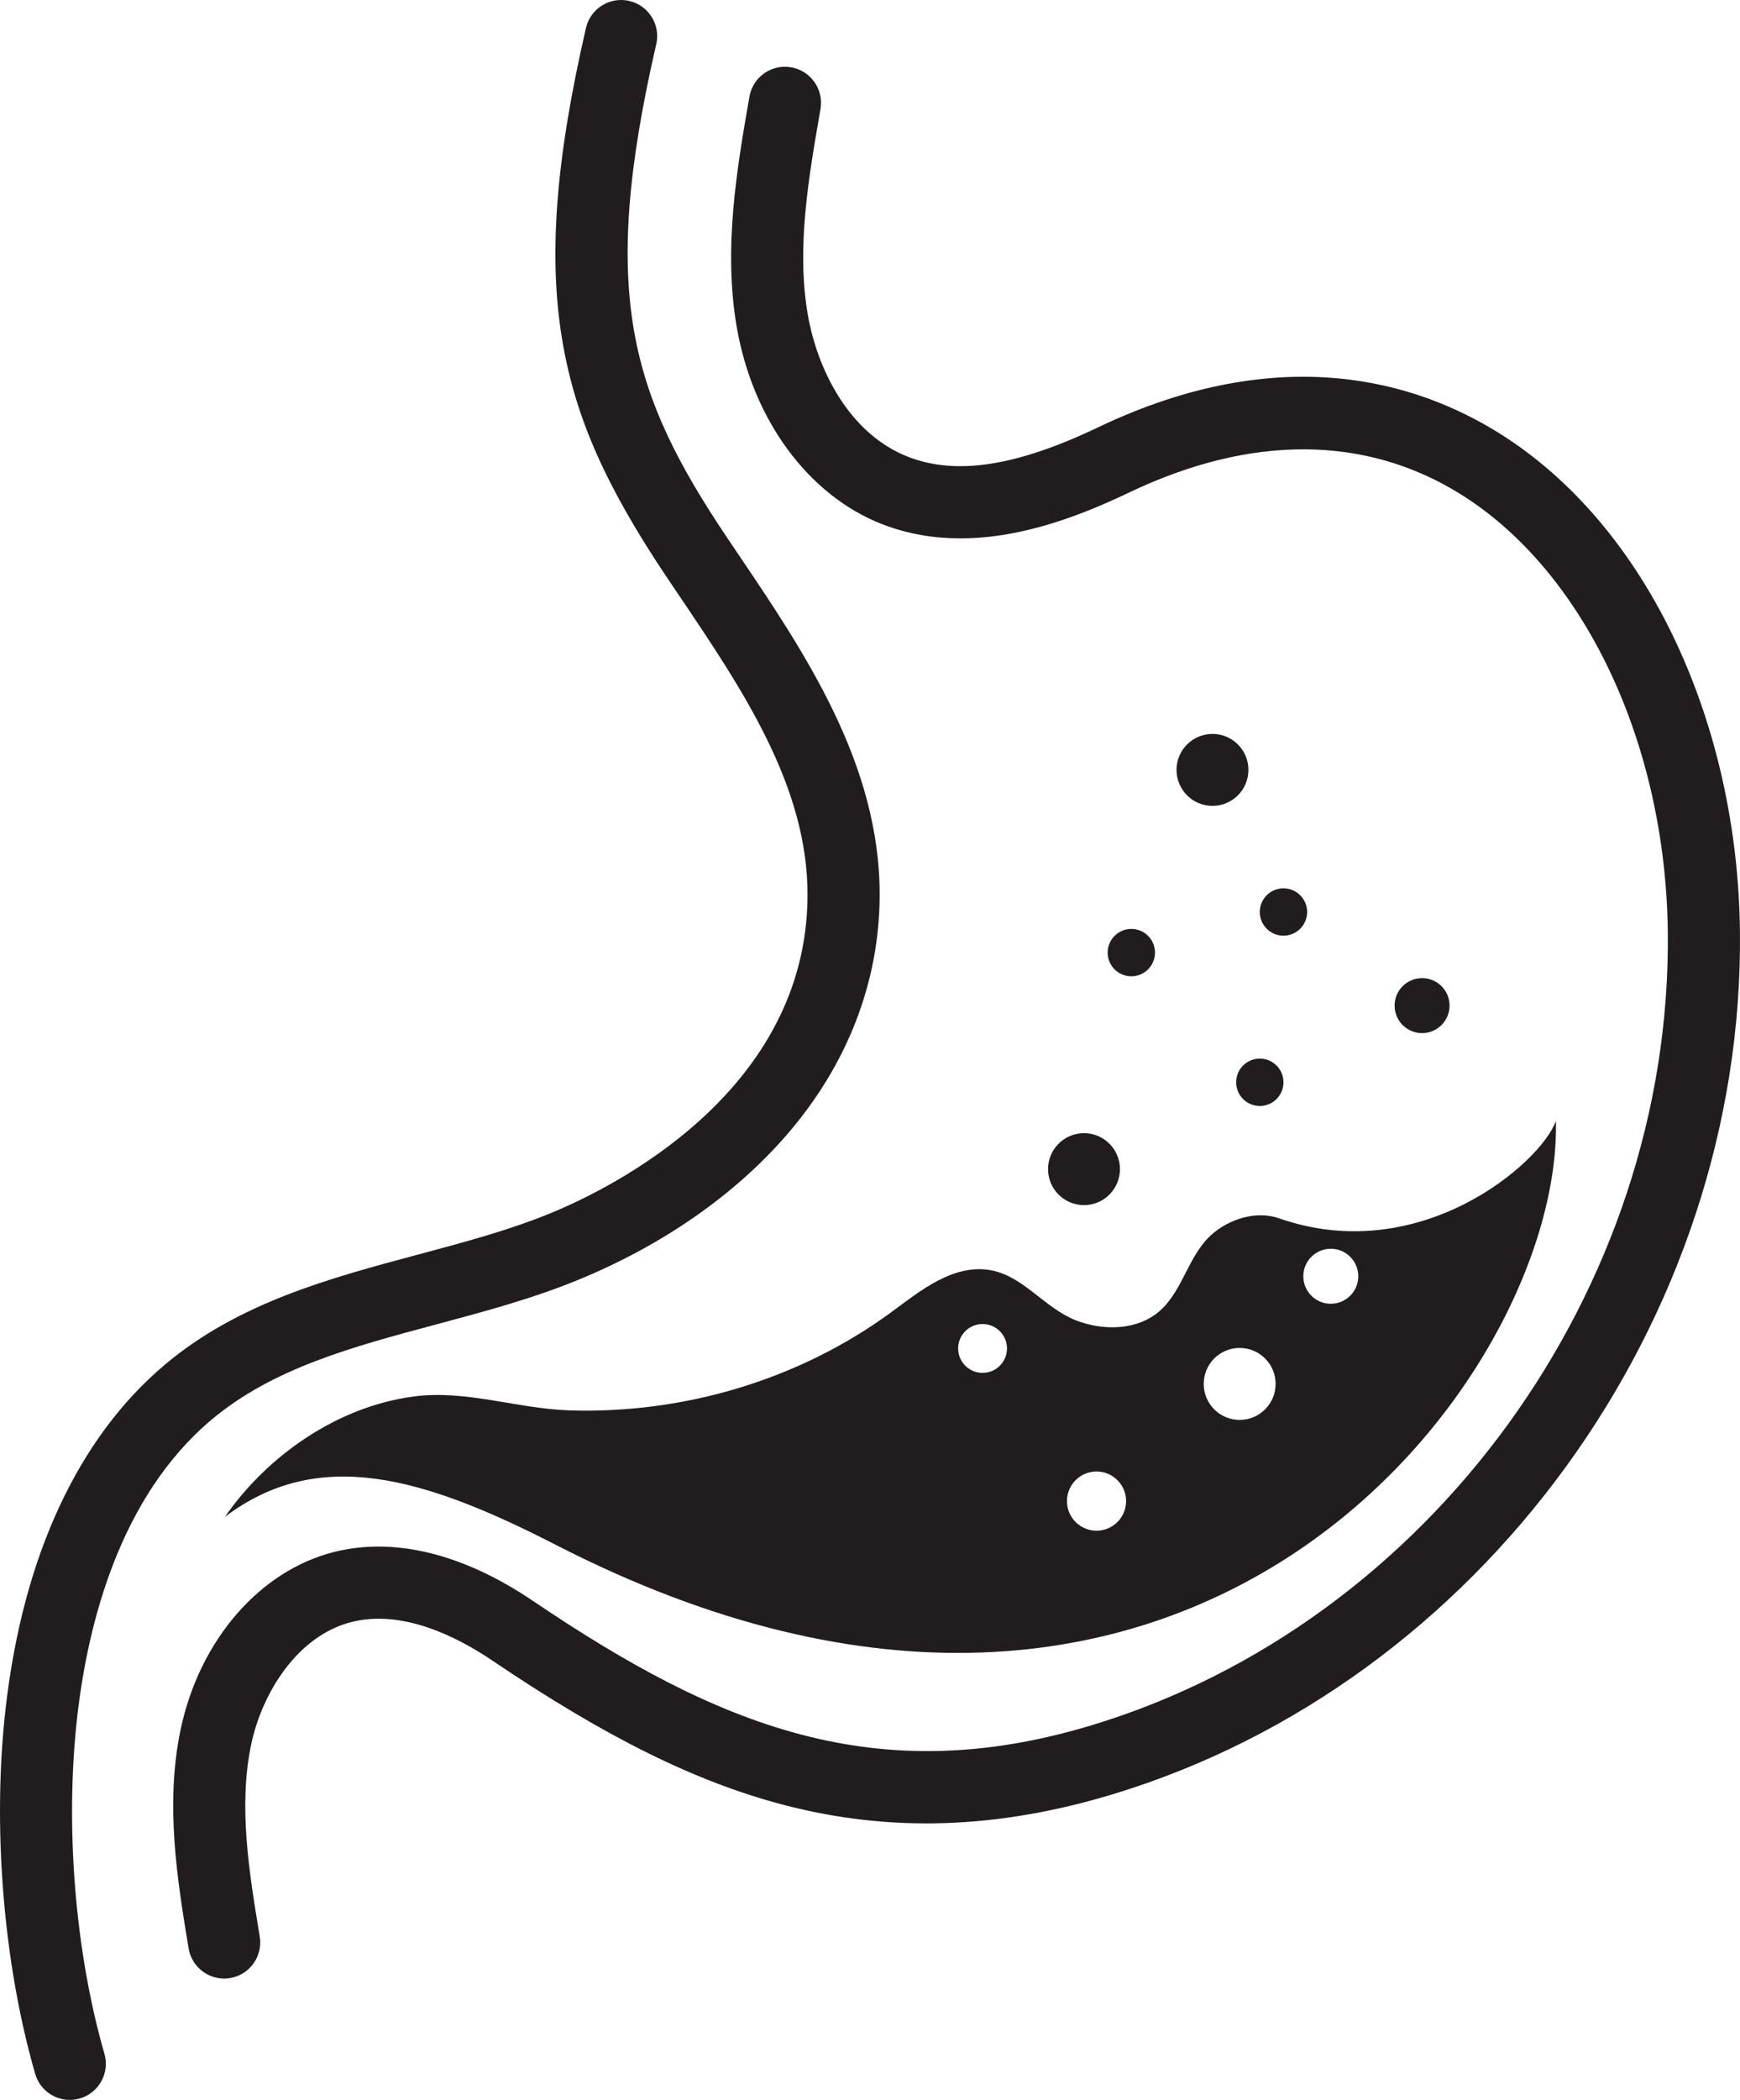 <?xml version="1.0" encoding="UTF-8"?>
<svg id="_레이어_2" data-name="레이어 2" xmlns="http://www.w3.org/2000/svg" xmlns:xlink="http://www.w3.org/1999/xlink" viewBox="0 0 771.93 930.91">
  <defs>
    <style>
      .cls-1, .cls-2 {
        fill: none;
      }

      .cls-3 {
        fill: #211d1e;
      }

      .cls-2 {
        clip-path: url(#clippath);
      }
    </style>
    <clipPath id="clippath">
      <rect class="cls-1" width="771.93" height="930.91"/>
    </clipPath>
  </defs>
  <g id="_레이어_1-2" data-name="레이어 1">
    <g class="cls-2">
      <path class="cls-3" d="m99.44,877.11c-7.69,0-14.47-5.56-15.77-13.39-4.95-29.92-10.56-63.84-3.51-97.15,8.37-39.52,35.14-70.37,68.19-78.6,26.75-6.66,57.22.86,88.11,21.74,82.07,55.47,152.15,84.03,247.83,55.11,149.93-45.33,257.43-193.23,255.61-351.65-.96-83.73-37.04-159.91-91.91-194.08-42.19-26.28-93.06-26.53-147.12-.73-19.89,9.49-46.74,20.31-74.79,20.31-11.53,0-23.26-1.83-34.8-6.33-32.67-12.73-57.37-46.26-64.46-87.5-6.02-35.03.18-70.61,5.66-102,1.52-8.71,9.8-14.53,18.51-13.01,8.7,1.52,14.53,9.81,13.01,18.51-5.27,30.24-10.73,61.51-5.64,91.08,4.08,23.7,17.92,52.73,44.54,63.1,21.34,8.32,48.1,4.17,84.19-13.05,81.37-38.83,141.61-20.1,177.82,2.45,32.42,20.19,59.57,52.2,78.51,92.56,18.11,38.58,27.96,82.95,28.48,128.31,1.98,172.36-115.08,333.29-278.35,382.65-51.13,15.46-98.85,16.99-145.89,4.68-39.02-10.21-78.84-29.92-129.12-63.9-16.15-10.92-40.1-22.77-62.46-17.2-24.17,6.02-39.83,31.55-44.62,54.18-5.81,27.41-.94,56.84,3.77,85.3,1.44,8.72-4.46,16.95-13.17,18.4-.88.15-1.76.22-2.63.22"/>
      <path class="cls-3" d="m30.96,930.91c-6.95,0-13.34-4.56-15.36-11.57-14.2-49.23-19.09-109.92-13.07-162.34,7.69-67.02,32.1-119.58,70.58-152,32.69-27.54,73.2-38.37,112.38-48.85,20.91-5.59,40.66-10.87,59.17-18.5,26.57-10.95,113.28-53.45,113.59-140.69.18-48.34-28.92-91.42-57.05-133.07-1.65-2.44-3.28-4.86-4.91-7.28-27.34-40.64-40.87-71.03-46.7-104.9-6.43-37.38-3.24-80.35,10.37-139.31,1.99-8.61,10.58-13.98,19.19-11.99,8.61,1.99,13.98,10.58,11.99,19.19-25.45,110.28-11.5,154.92,31.7,219.15,1.61,2.4,3.24,4.81,4.88,7.23,29.41,43.55,62.75,92.9,62.53,151.1-.14,38.52-14.47,75.27-41.45,106.28-23.05,26.5-54.85,48.59-91.95,63.88-20.43,8.42-42.12,14.22-63.1,19.83-37.43,10.01-72.79,19.46-100.03,42.4-40.58,34.19-54.7,90.21-59.41,131.18-5.56,48.44-1.07,104.44,12.02,149.82,2.45,8.49-2.45,17.36-10.94,19.81-1.48.43-2.97.63-4.44.63"/>
      <path class="cls-3" d="m496.85,518.29c0-8.81-7.14-15.95-15.95-15.95s-15.95,7.14-15.95,15.95,7.14,15.95,15.95,15.95,15.95-7.14,15.95-15.95"/>
      <path class="cls-3" d="m553.85,341.3c0-8.81-7.14-15.95-15.95-15.95s-15.95,7.14-15.95,15.95,7.14,15.95,15.95,15.95,15.95-7.14,15.95-15.95"/>
      <path class="cls-3" d="m569.4,479.79c0-5.8-4.7-10.5-10.5-10.5s-10.5,4.7-10.5,10.5,4.7,10.5,10.5,10.5,10.5-4.7,10.5-10.5"/>
      <path class="cls-3" d="m512.4,422.3c0-5.8-4.7-10.5-10.5-10.5s-10.5,4.7-10.5,10.5,4.7,10.5,10.5,10.5,10.5-4.7,10.5-10.5"/>
      <path class="cls-3" d="m579.89,404.3c0-5.8-4.7-10.5-10.5-10.5s-10.5,4.7-10.5,10.5,4.7,10.5,10.5,10.5,10.5-4.7,10.5-10.5"/>
      <path class="cls-3" d="m643.08,445.8c0-6.73-5.46-12.19-12.19-12.19s-12.19,5.46-12.19,12.19,5.46,12.19,12.19,12.19,12.19-5.46,12.19-12.19"/>
      <path class="cls-3" d="m690.25,496.93c-6.44,18.35-60.06,65.1-122.85,43.15-9.98-3.49-21.93.22-29.86,7.21-10.34,9.11-12.73,24.89-23.13,33.93-9.88,8.59-24.94,8.85-37.13,4.08-13.8-5.41-23.11-19.38-37.37-22.13-16.95-3.27-31.97,9.35-44.56,18.58-40.79,29.9-91.85,45-142.3,43.5-23.46-.7-46.22-9.27-69.58-6.17-33.51,4.46-64.5,25.78-83.69,53.35,41.34-31.15,87.41-18.06,146.82,12.43,282.22,144.83,446.46-74.34,443.65-187.94m-254.35,111.69c-5.98,0-10.83-4.85-10.83-10.83s4.85-10.83,10.83-10.83,10.83,4.85,10.83,10.83-4.85,10.83-10.83,10.83m50.56,69.96c-7.25,0-13.12-5.88-13.12-13.12s5.88-13.12,13.12-13.12,13.12,5.88,13.12,13.12-5.88,13.12-13.12,13.12m63.5-49.12c-8.81,0-15.95-7.14-15.95-15.95s7.14-15.95,15.95-15.95,15.95,7.14,15.95,15.95-7.14,15.95-15.95,15.95m40.43-51.48c-6.73,0-12.19-5.46-12.19-12.19s5.46-12.19,12.19-12.19,12.19,5.46,12.19,12.19-5.46,12.19-12.19,12.19"/>
    </g>
  </g>
</svg>